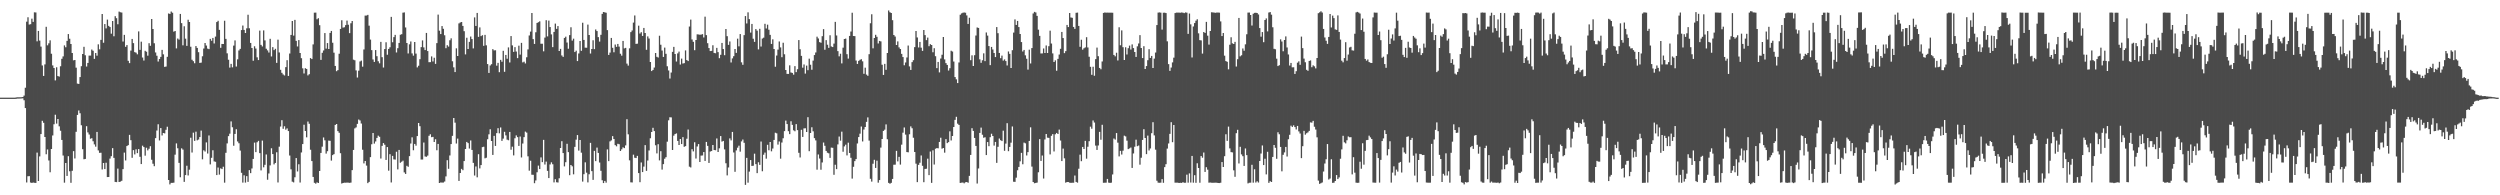 <?xml version="1.0" encoding="UTF-8"?>
<svg xmlns="http://www.w3.org/2000/svg" width="1920" height="150">
  <path d="M0 75.000h1v1.000H0zM1 75.000h1v1.000H1zM2 75.000h1v1.000H2zM3 75.000h1v1.000H3zM4 75.000h1v1.000H4zM5 75.000h1v1.000H5zM6 74.992h1v1.000H6zM7 74.990h1v1.000H7zM8 74.992h1v1.000H8zM9 74.995h1v1.000H9zM10 74.993h1v1.000H10zM11 74.994h1v1.000H11zM12 74.809h1v1.050H12zM13 74.725h1v1.000H13zM14 74.714h1v1.000H14zM15 74.692h1v1.000H15zM16 74.643h1v1.000H16zM17 74.521h1v1.012H17zM18 73.441h1v3.587H18zM19 67.405h1v15.608H19zM20 16.659h1v123.464H20zM21 13.243h1v122.143H21zM22 18.824h1v116.462H22zM23 18.573h1v121.605H23zM24 14.324h1v126.182H24zM25 16.778h1v123.427H25zM26 9.467h1v130.935H26zM27 9.595h1v130.889H27zM28 31.737h1v85.478H28zM29 23.769h1v115.257H29zM30 31.158h1v88.966H30zM31 35.775h1v67.212H31zM32 50.283h1v42.483H32zM33 58.307h1v36.024H33zM34 49.444h1v55.776H34zM35 20.577h1v97.877H35zM36 34.834h1v79.948H36zM37 33.275h1v89.960H37zM38 30.953h1v101.351H38zM39 41.264h1v73.176H39zM40 50.245h1v53.801H40zM41 52.228h1v43.219H41zM42 61.725h1v26.367H42zM43 51.646h1v43.294H43zM44 58.413h1v32.999H44zM45 58.828h1v38.209H45zM46 50.887h1v49.510H46zM47 45.138h1v62.318H47zM48 43.323h1v76.125H48zM49 34.863h1v105.409H49zM50 36.294h1v88.900H50zM51 31.384h1v103.739H51zM52 26.165h1v93.805H52zM53 29.727h1v101.824H53zM54 33.777h1v106.589H54zM55 40.696h1v90.489H55zM56 46.358h1v69.728H56zM57 46.081h1v75.606H57zM58 51.993h1v49.241H58zM59 64.210h1v24.068H59zM60 64.476h1v20.336H60zM61 59.170h1v27.835H61zM62 50.839h1v45.373H62zM63 41.453h1v73.140H63zM64 35.944h1v86.362H64zM65 42.452h1v79.604H65zM66 51.094h1v45.833H66zM67 48.321h1v53.352H67zM68 42.698h1v60.609H68zM69 42.724h1v63.822H69zM70 38.035h1v68.126H70zM71 38.941h1v69.563H71zM72 45.196h1v65.720H72zM73 40.715h1v71.932H73zM74 42.737h1v58.577H74zM75 34.029h1v81.489H75zM76 37.887h1v79.512H76zM77 30.613h1v86.691H77zM78 10.758h1v119.402H78zM79 32.836h1v92.344H79zM80 18.492h1v111.341H80zM81 21.788h1v103.166H81zM82 15.046h1v120.931H82zM83 19.855h1v116.102H83zM84 20.786h1v101.013H84zM85 25.872h1v94.098H85zM86 16.141h1v97.605H86zM87 27.828h1v93.411H87zM88 12.419h1v127.310H88zM89 13.971h1v125.886H89zM90 18.612h1v110.860H90zM91 8.926h1v130.867H91zM92 9.441h1v130.010H92zM93 9.623h1v129.223H93zM94 31.914h1v97.974H94zM95 26.782h1v90.440H95zM96 35.931h1v87.305H96zM97 34.588h1v77.571H97zM98 46.708h1v64.742H98zM99 48.495h1v55.077H99zM100 38.865h1v68.814H100zM101 29.888h1v91.305H101zM102 33.147h1v82.140H102zM103 40.059h1v78.511H103zM104 40.424h1v74.263H104zM105 41.719h1v75.894H105zM106 24.134h1v90.351H106zM107 38.277h1v82.169H107zM108 31.987h1v94.003H108zM109 44.182h1v67.673H109zM110 46.515h1v66.432H110zM111 39.019h1v80.524H111zM112 39.728h1v73.738H112zM113 42.728h1v72.787H113zM114 33.190h1v81.058H114zM115 35.179h1v77.127H115zM116 14.615h1v108.038H116zM117 22.268h1v103.478H117zM118 33.208h1v94.441H118zM119 40.279h1v65.828H119zM120 42.818h1v57.440H120zM121 47.280h1v48.144H121zM122 45.311h1v62.577H122zM123 43.671h1v54.666H123zM124 38.284h1v65.749H124zM125 41.711h1v60.409H125zM126 51.361h1v51.094H126zM127 51.101h1v48.601H127zM128 43.612h1v53.742H128zM129 10.319h1v127.919H129zM130 10.690h1v130.930H130zM131 8.848h1v131.598H131zM132 9.805h1v130.613H132zM133 24.305h1v115.992H133zM134 23.823h1v94.964H134zM135 37.159h1v72.995H135zM136 29.573h1v84.316H136zM137 30.407h1v94.685H137zM138 10.696h1v125.439H138zM139 17.758h1v96.162H139zM140 34.802h1v80.108H140zM141 20.153h1v119.507H141zM142 29.694h1v104.743H142zM143 35.230h1v92.071H143zM144 15.172h1v119.597H144zM145 16.896h1v113.413H145zM146 35.903h1v69.880H146zM147 45.864h1v71.301H147zM148 46.995h1v54.900H148zM149 48.596h1v59.612H149zM150 35.383h1v65.759H150zM151 36.815h1v70.953H151zM152 40.094h1v67.047H152zM153 48.346h1v56.940H153zM154 48.076h1v52.248H154zM155 43.201h1v79.144H155zM156 37.289h1v78.186H156zM157 33.000h1v83.351H157zM158 34.975h1v74.391H158zM159 37.351h1v80.580H159zM160 37.710h1v66.326H160zM161 29.833h1v96.424H161zM162 31.287h1v89.922H162zM163 29.149h1v86.255H163zM164 33.373h1v90.605H164zM165 28.095h1v96.158H165zM166 16.933h1v117.542H166zM167 15.957h1v112.726H167zM168 22.936h1v111.136H168zM169 36.694h1v92.598H169zM170 33.741h1v96.083H170zM171 33.803h1v94.264H171zM172 15.910h1v124.381H172zM173 29.834h1v87.498H173zM174 40.958h1v69.197H174zM175 45.860h1v58.688H175zM176 51.935h1v50.700H176zM177 49.056h1v44.155H177zM178 51.705h1v46.037H178zM179 35.034h1v76.902H179zM180 31.016h1v71.836H180zM181 51.106h1v48.157H181zM182 45.561h1v63.077H182zM183 38.748h1v71.258H183zM184 37.524h1v78.149H184zM185 23.098h1v109.628H185zM186 19.593h1v120.660H186zM187 22.984h1v111.669H187zM188 25.362h1v114.872H188zM189 21.741h1v113.528H189zM190 11.323h1v128.353H190zM191 21.697h1v108.974H191zM192 32.962h1v99.991H192zM193 36.881h1v92.477H193zM194 46.657h1v75.404H194zM195 35.557h1v73.958H195zM196 37.289h1v79.532H196zM197 44.048h1v65.218H197zM198 46.152h1v62.054H198zM199 23.522h1v94.080H199zM200 34.454h1v96.407H200zM201 35.662h1v72.297H201zM202 23.333h1v105.185H202zM203 31.030h1v95.535H203zM204 37.409h1v81.196H204zM205 38.699h1v99.361H205zM206 40.362h1v92.851H206zM207 29.805h1v97.234H207zM208 43.353h1v70.523H208zM209 36.181h1v82.155H209zM210 38.486h1v87.776H210zM211 37.470h1v87.641H211zM212 48.278h1v68.640H212zM213 30.465h1v109.651H213zM214 40.277h1v72.350H214zM215 53.584h1v43.608H215zM216 55.932h1v36.369H216zM217 57.210h1v41.707H217zM218 57.966h1v39.003H218zM219 51.547h1v48.027H219zM220 46.233h1v52.361H220zM221 58.339h1v42.318H221zM222 41.115h1v78.356H222zM223 26.854h1v103.194H223zM224 16.108h1v123.435H224zM225 27.349h1v112.733H225zM226 15.269h1v120.848H226zM227 31.398h1v89.973H227zM228 35.693h1v95.988H228zM229 30.795h1v95.347H229zM230 40.727h1v99.444H230zM231 44.708h1v72.372H231zM232 52.469h1v58.198H232zM233 56.410h1v39.376H233zM234 52.389h1v48.204H234zM235 52.957h1v52.536H235zM236 57.894h1v35.418H236zM237 56.994h1v38.109H237zM238 44.608h1v70.404H238zM239 45.369h1v78.344H239zM240 34.096h1v101.814H240zM241 9.716h1v130.667H241zM242 9.670h1v131.409H242zM243 14.779h1v125.315H243zM244 13.996h1v126.528H244zM245 19.365h1v111.972H245zM246 45.969h1v71.503H246zM247 40.561h1v72.084H247zM248 38.770h1v66.826H248zM249 25.412h1v82.372H249zM250 37.314h1v80.674H250zM251 33.076h1v83.037H251zM252 37.624h1v70.340H252zM253 25.299h1v82.850H253zM254 23.732h1v99.622H254zM255 32.829h1v86.311H255zM256 40.434h1v77.942H256zM257 50.633h1v45.291H257zM258 54.683h1v40.572H258zM259 53.846h1v46.843H259zM260 41.279h1v60.688H260zM261 22.246h1v95.436H261zM262 15.562h1v125.402H262zM263 21.179h1v119.342H263zM264 20.964h1v119.316H264zM265 19.320h1v121.040H265zM266 15.824h1v124.435H266zM267 18.998h1v121.265H267zM268 25.443h1v115.003H268zM269 17.862h1v122.377H269zM270 16.132h1v114.540H270zM271 45.839h1v69.287H271zM272 46.280h1v52.324H272zM273 54.079h1v43.764H273zM274 59.541h1v35.575H274zM275 54.283h1v37.494H275zM276 47.188h1v45.328H276zM277 46.518h1v48.363H277zM278 51.185h1v63.788H278zM279 37.986h1v87.524H279zM280 11.988h1v111.655H280zM281 11.944h1v115.232H281zM282 11.407h1v129.247H282zM283 19.694h1v119.976H283zM284 30.416h1v90.246H284zM285 38.492h1v72.317H285zM286 45.658h1v56.497H286zM287 47.541h1v62.766H287zM288 38.453h1v70.190H288zM289 43.183h1v62.743H289zM290 47.037h1v57.174H290zM291 48.619h1v56.441H291zM292 32.141h1v89.604H292zM293 43.947h1v68.090H293zM294 51.839h1v58.012H294zM295 37.681h1v73.471H295zM296 32.479h1v90.353H296zM297 42.027h1v70.945H297zM298 37.580h1v93.470H298zM299 36.307h1v82.133H299zM300 12.932h1v127.205H300zM301 32.483h1v87.237H301zM302 28.530h1v93.876H302zM303 26.795h1v95.796H303zM304 40.290h1v76.229H304zM305 37.035h1v93.046H305zM306 32.987h1v82.175H306zM307 26.660h1v98.344H307zM308 26.262h1v97.952H308zM309 9.730h1v113.671H309zM310 9.542h1v122.862H310zM311 21.088h1v112.497H311zM312 33.028h1v94.309H312zM313 41.057h1v87.067H313zM314 34.070h1v85.856H314zM315 31.859h1v78.392H315zM316 40.987h1v64.472H316zM317 42.745h1v72.657H317zM318 32.238h1v78.296H318zM319 41.172h1v70.716H319zM320 51.756h1v52.757H320zM321 50.473h1v44.007H321zM322 45.464h1v51.434H322zM323 36.202h1v86.334H323zM324 31.003h1v91.508H324zM325 36.391h1v73.057H325zM326 38.474h1v81.709H326zM327 25.273h1v95.155H327zM328 39.201h1v80.294H328zM329 47.749h1v56.536H329zM330 47.712h1v55.403H330zM331 43.328h1v62.036H331zM332 47.190h1v57.944H332zM333 44.346h1v64.726H333zM334 49.055h1v57.909H334zM335 33.120h1v82.284H335zM336 11.190h1v99.365H336zM337 23.546h1v117.007H337zM338 26.188h1v113.970H338zM339 19.997h1v120.237H339zM340 22.122h1v118.061H340zM341 27.103h1v112.327H341zM342 37.038h1v98.450H342zM343 34.710h1v88.313H343zM344 35.787h1v93.875H344zM345 30.900h1v88.504H345zM346 29.455h1v81.165H346zM347 47.050h1v57.271H347zM348 51.695h1v38.918H348zM349 55.357h1v38.857H349zM350 37.105h1v73.136H350zM351 43.010h1v63.433H351zM352 17.953h1v120.985H352zM353 17.242h1v115.640H353zM354 16.907h1v112.764H354zM355 19.918h1v110.782H355zM356 23.970h1v99.731H356zM357 41.756h1v72.687H357zM358 28.969h1v80.054H358zM359 37.639h1v72.277H359zM360 32.129h1v81.969H360zM361 28.075h1v79.828H361zM362 30.023h1v85.102H362zM363 37.168h1v87.933H363zM364 13.373h1v121.415H364zM365 19.942h1v107.902H365zM366 9.936h1v126.250H366zM367 28.294h1v90.149H367zM368 21.049h1v108.264H368zM369 27.773h1v99.008H369zM370 27.022h1v85.998H370zM371 35.159h1v77.550H371zM372 26.800h1v94.824H372zM373 34.822h1v86.294H373zM374 49.198h1v57.745H374zM375 56.032h1v47.151H375zM376 50.301h1v48.977H376zM377 49.328h1v58.951H377zM378 37.716h1v81.284H378zM379 38.688h1v65.651H379zM380 38.596h1v73.503H380zM381 50.417h1v51.820H381zM382 48.259h1v50.196H382zM383 55.442h1v46.944H383zM384 45.969h1v51.904H384zM385 47.411h1v60.781H385zM386 38.998h1v67.472H386zM387 55.157h1v46.078H387zM388 42.179h1v61.822H388zM389 45.117h1v62.154H389zM390 36.416h1v71.309H390zM391 47.978h1v53.358H391zM392 27.694h1v87.324H392zM393 34.858h1v77.773H393zM394 39.820h1v79.515H394zM395 36.221h1v69.957H395zM396 39.581h1v64.401H396zM397 44.629h1v60.681H397zM398 35.080h1v76.972H398zM399 41.954h1v62.896H399zM400 32.939h1v87.970H400zM401 47.936h1v62.308H401zM402 47.344h1v57.962H402zM403 48.759h1v52.312H403zM404 43.966h1v57.859H404zM405 37.951h1v82.137H405zM406 27.219h1v103.872H406zM407 24.272h1v99.160H407zM408 9.978h1v124.222H408zM409 30.065h1v104.170H409zM410 33.738h1v106.943H410zM411 24.784h1v113.815H411zM412 17.605h1v114.686H412zM413 17.051h1v110.113H413zM414 16.381h1v113.474H414zM415 33.564h1v87.320H415zM416 33.586h1v90.938H416zM417 39.428h1v68.000H417zM418 28.855h1v97.514H418zM419 15.506h1v108.592H419zM420 27.963h1v103.263H420zM421 15.805h1v120.932H421zM422 20.799h1v105.487H422zM423 26.415h1v98.273H423zM424 36.204h1v89.932H424zM425 24.536h1v115.560H425zM426 18.143h1v119.507H426zM427 22.147h1v117.849H427zM428 20.043h1v120.159H428zM429 39.173h1v97.730H429zM430 37.546h1v76.142H430zM431 42.606h1v65.829H431zM432 43.696h1v73.872H432zM433 29.157h1v98.643H433zM434 28.181h1v96.402H434zM435 32.688h1v77.756H435zM436 37.452h1v79.366H436zM437 27.002h1v107.549H437zM438 20.937h1v105.773H438zM439 31.191h1v96.573H439zM440 29.708h1v104.158H440zM441 39.991h1v72.807H441zM442 38.913h1v68.365H442zM443 46.886h1v56.852H443zM444 41.038h1v74.606H444zM445 31.472h1v76.063H445zM446 39.039h1v78.214H446zM447 17.458h1v121.999H447zM448 30.653h1v103.113H448zM449 36.631h1v88.059H449zM450 36.682h1v95.942H450zM451 18.898h1v121.162H451zM452 26.869h1v106.960H452zM453 41.111h1v68.607H453zM454 37.646h1v93.797H454zM455 30.906h1v107.216H455zM456 37.712h1v78.138H456zM457 22.635h1v101.111H457zM458 23.842h1v89.535H458zM459 28.531h1v88.927H459zM460 31.931h1v92.868H460zM461 26.704h1v104.478H461zM462 10.626h1v127.796H462zM463 9.206h1v131.402H463zM464 9.480h1v129.500H464zM465 9.771h1v130.543H465zM466 23.123h1v91.630H466zM467 42.170h1v81.593H467zM468 40.373h1v68.244H468zM469 29.157h1v78.675H469zM470 36.724h1v67.807H470zM471 40.123h1v66.632H471zM472 34.177h1v77.264H472zM473 35.984h1v76.398H473zM474 33.766h1v76.648H474zM475 35.792h1v74.978H475zM476 41.263h1v74.726H476zM477 42.767h1v71.942H477zM478 31.446h1v81.708H478zM479 37.168h1v76.602H479zM480 36.772h1v74.878H480zM481 48.864h1v42.674H481zM482 50.403h1v52.782H482zM483 37.138h1v85.995H483zM484 24.692h1v115.357H484zM485 23.372h1v116.779H485zM486 17.353h1v101.445H486zM487 11.878h1v109.257H487zM488 33.707h1v87.693H488zM489 33.545h1v86.146H489zM490 19.716h1v113.200H490zM491 25.777h1v114.167H491zM492 24.719h1v100.041H492zM493 27.599h1v104.536H493zM494 21.458h1v106.489H494zM495 25.325h1v86.143H495zM496 38.270h1v92.967H496zM497 27.938h1v95.373H497zM498 29.584h1v85.991H498zM499 47.595h1v58.585H499zM500 54.560h1v46.829H500zM501 53.695h1v44.451H501zM502 51.853h1v48.832H502zM503 40.711h1v70.835H503zM504 43.607h1v74.206H504zM505 44.176h1v66.565H505zM506 27.454h1v95.737H506zM507 34.343h1v81.797H507zM508 38.830h1v91.449H508zM509 43.704h1v82.339H509zM510 36.563h1v85.338H510zM511 41.300h1v79.411H511zM512 50.914h1v57.866H512zM513 54.100h1v38.328H513zM514 60.340h1v29.710H514zM515 55.701h1v34.478H515zM516 39.851h1v75.358H516zM517 35.983h1v68.223H517zM518 41.451h1v61.519H518zM519 47.255h1v55.178H519zM520 41.010h1v67.236H520zM521 39.613h1v71.745H521zM522 49.548h1v57.196H522zM523 45.009h1v65.619H523zM524 48.778h1v56.549H524zM525 48.467h1v64.279H525zM526 38.704h1v73.541H526zM527 46.150h1v60.377H527zM528 46.885h1v52.595H528zM529 20.369h1v107.646H529zM530 15.054h1v113.535H530zM531 30.307h1v84.270H531zM532 32.119h1v84.154H532zM533 38.572h1v70.664H533zM534 30.698h1v91.075H534zM535 26.349h1v86.149H535zM536 26.450h1v84.211H536zM537 26.679h1v97.757H537zM538 26.570h1v92.923H538zM539 26.189h1v93.218H539zM540 28.757h1v88.019H540zM541 12.825h1v110.766H541zM542 26.989h1v82.001H542zM543 33.177h1v78.839H543zM544 36.897h1v88.260H544zM545 39.203h1v77.186H545zM546 39.042h1v76.981H546zM547 34.744h1v76.631H547zM548 40.647h1v74.543H548zM549 40.919h1v74.507H549zM550 36.751h1v69.569H550zM551 40.031h1v76.708H551zM552 44.682h1v69.259H552zM553 42.070h1v62.448H553zM554 32.954h1v75.811H554zM555 37.680h1v70.582H555zM556 42.386h1v72.361H556zM557 22.250h1v103.116H557zM558 27.820h1v106.879H558zM559 34.483h1v94.124H559zM560 31.850h1v74.449H560zM561 47.960h1v59.848H561zM562 44.859h1v56.461H562zM563 43.179h1v73.935H563zM564 37.636h1v94.319H564zM565 40.621h1v74.905H565zM566 29.700h1v83.715H566zM567 35.572h1v76.284H567zM568 26.188h1v90.307H568zM569 47.864h1v60.741H569zM570 49.749h1v57.416H570zM571 26.988h1v82.703H571zM572 12.344h1v129.618H572zM573 18.038h1v103.201H573zM574 9.448h1v130.843H574zM575 14.691h1v117.106H575zM576 25.054h1v97.854H576zM577 18.390h1v109.052H577zM578 29.762h1v97.503H578zM579 32.176h1v85.860H579zM580 22.311h1v103.729H580zM581 23.570h1v109.414H581zM582 37.919h1v86.702H582zM583 22.130h1v104.471H583zM584 35.735h1v72.963H584zM585 29.568h1v101.940H585zM586 28.907h1v89.906H586zM587 18.258h1v98.936H587zM588 21.876h1v99.985H588zM589 18.944h1v92.269H589zM590 22.851h1v92.538H590zM591 26.769h1v82.296H591zM592 33.731h1v82.510H592zM593 30.221h1v83.831H593zM594 37.646h1v69.825H594zM595 51.249h1v50.704H595zM596 42.655h1v59.729H596zM597 38.110h1v72.938H597zM598 31.841h1v76.812H598zM599 36.427h1v85.419H599zM600 43.915h1v65.574H600zM601 32.798h1v73.393H601zM602 41.670h1v59.042H602zM603 53.774h1v38.835H603zM604 56.747h1v38.547H604zM605 56.774h1v43.998H605zM606 50.178h1v52.851H606zM607 55.664h1v37.485H607zM608 55.990h1v39.893H608zM609 57.362h1v42.738H609zM610 50.767h1v50.042H610zM611 55.419h1v39.898H611zM612 53.159h1v46.783H612zM613 30.790h1v86.553H613zM614 37.823h1v83.088H614zM615 42.908h1v56.800H615zM616 51.991h1v53.192H616zM617 49.501h1v49.127H617zM618 56.527h1v41.992H618zM619 50.405h1v50.964H619zM620 53.896h1v36.120H620zM621 45.067h1v71.055H621zM622 49.691h1v52.440H622zM623 53.568h1v44.168H623zM624 46.547h1v54.294H624zM625 42.274h1v63.815H625zM626 40.306h1v67.529H626zM627 28.185h1v102.132H627zM628 29.539h1v89.088H628zM629 32.339h1v89.413H629zM630 32.823h1v97.558H630zM631 27.806h1v96.980H631zM632 22.384h1v87.065H632zM633 38.198h1v73.798H633zM634 30.847h1v85.048H634zM635 34.373h1v82.947H635zM636 36.775h1v80.972H636zM637 27.109h1v94.136H637zM638 35.692h1v77.670H638zM639 36.169h1v77.338H639zM640 33.506h1v100.749H640zM641 16.796h1v109.719H641zM642 27.233h1v102.637H642zM643 39.276h1v71.613H643zM644 43.265h1v61.573H644zM645 41.269h1v66.752H645zM646 48.698h1v52.429H646zM647 36.594h1v79.951H647zM648 29.930h1v82.502H648zM649 29.666h1v81.430H649zM650 41.641h1v77.719H650zM651 45.020h1v64.550H651zM652 27.603h1v89.878H652zM653 24.229h1v96.987H653zM654 9.766h1v127.389H654zM655 27.637h1v100.454H655zM656 27.752h1v95.978H656zM657 46.469h1v75.681H657zM658 49.118h1v61.075H658zM659 46.730h1v58.541H659zM660 45.950h1v56.710H660zM661 45.451h1v51.735H661zM662 47.093h1v61.546H662zM663 56.695h1v42.768H663zM664 51.970h1v45.554H664zM665 57.292h1v36.281H665zM666 58.238h1v31.925H666zM667 41.626h1v66.349H667zM668 17.865h1v119.466H668zM669 10.940h1v128.513H669zM670 37.122h1v88.614H670zM671 29.175h1v93.548H671zM672 26.737h1v102.253H672zM673 28.278h1v95.110H673zM674 33.359h1v106.905H674zM675 31.423h1v106.854H675zM676 31.811h1v81.556H676zM677 49.693h1v57.078H677zM678 57.525h1v43.048H678zM679 49.059h1v50.520H679zM680 53.595h1v41.949H680zM681 40.699h1v66.240H681zM682 8.020h1v132.432H682zM683 9.417h1v131.699H683zM684 9.982h1v130.435H684zM685 15.521h1v121.900H685zM686 26.880h1v99.639H686zM687 28.056h1v98.403H687zM688 34.569h1v81.281H688zM689 31.789h1v92.169H689zM690 36.391h1v84.106H690zM691 37.628h1v88.786H691zM692 41.362h1v69.750H692zM693 43.824h1v58.070H693zM694 50.111h1v47.792H694zM695 47.996h1v55.398H695zM696 44.124h1v72.639H696zM697 34.991h1v82.005H697zM698 51.013h1v52.118H698zM699 53.716h1v43.345H699zM700 47.734h1v50.790H700zM701 46.216h1v59.565H701zM702 36.180h1v80.531H702zM703 23.799h1v101.915H703zM704 28.762h1v111.093H704zM705 36.463h1v90.157H705zM706 32.205h1v92.792H706zM707 36.586h1v82.837H707zM708 39.063h1v88.279H708zM709 23.035h1v116.876H709zM710 26.991h1v102.740H710zM711 30.820h1v98.757H711zM712 28.860h1v92.987H712zM713 35.464h1v99.040H713zM714 33.944h1v82.424H714zM715 34.537h1v105.895H715zM716 40.139h1v75.326H716zM717 37.026h1v89.338H717zM718 43.154h1v71.090H718zM719 52.318h1v61.378H719zM720 47.571h1v66.323H720zM721 55.595h1v53.395H721zM722 44.960h1v60.830H722zM723 42.025h1v72.159H723zM724 28.402h1v85.250H724zM725 45.642h1v71.626H725zM726 48.496h1v58.337H726zM727 49.879h1v60.043H727zM728 54.166h1v54.977H728zM729 52.384h1v48.491H729zM730 38.968h1v68.905H730zM731 39.572h1v64.891H731zM732 47.263h1v50.295H732zM733 59.206h1v32.852H733zM734 60.920h1v28.766H734zM735 63.787h1v31.166H735zM736 47.989h1v47.952H736zM737 11.315h1v129.153H737zM738 10.278h1v130.025H738zM739 9.768h1v130.408H739zM740 9.582h1v131.220H740zM741 9.791h1v130.203H741zM742 11.845h1v127.907H742zM743 18.383h1v121.946H743zM744 13.632h1v121.428H744zM745 46.228h1v72.737H745zM746 42.516h1v55.952H746zM747 50.701h1v49.859H747zM748 42.397h1v63.559H748zM749 27.278h1v84.810H749zM750 21.106h1v119.824H750zM751 21.465h1v107.913H751zM752 45.589h1v56.496H752zM753 48.237h1v49.768H753zM754 46.287h1v57.164H754zM755 40.950h1v64.822H755zM756 46.937h1v58.462H756zM757 24.930h1v94.138H757zM758 27.354h1v81.740H758zM759 35.360h1v76.897H759zM760 50.009h1v55.337H760zM761 36.043h1v66.680H761zM762 37.990h1v66.440H762zM763 40.680h1v71.148H763zM764 43.825h1v65.186H764zM765 20.806h1v104.260H765zM766 25.517h1v87.239H766zM767 40.675h1v65.735H767zM768 44.701h1v62.954H768zM769 42.714h1v65.617H769zM770 46.539h1v53.797H770zM771 45.620h1v70.184H771zM772 46.918h1v63.383H772zM773 50.264h1v44.340H773zM774 39.532h1v76.582H774zM775 41.388h1v71.432H775zM776 52.228h1v57.353H776zM777 38.552h1v58.594H777zM778 25.014h1v114.552H778zM779 14.894h1v124.800H779zM780 19.154h1v117.317H780zM781 16.053h1v114.735H781zM782 20.794h1v107.403H782zM783 26.104h1v97.787H783zM784 32.332h1v85.076H784zM785 39.547h1v86.611H785zM786 38.338h1v71.174H786zM787 42.470h1v67.621H787zM788 45.115h1v74.300H788zM789 53.462h1v63.353H789zM790 38.156h1v70.066H790zM791 48.739h1v49.038H791zM792 36.911h1v91.048H792zM793 10.319h1v129.473H793zM794 9.110h1v131.643H794zM795 9.591h1v130.909H795zM796 12.206h1v128.011H796zM797 22.798h1v109.528H797zM798 27.550h1v79.304H798zM799 41.086h1v82.531H799zM800 41.007h1v78.444H800zM801 37.196h1v99.892H801zM802 40.686h1v66.444H802zM803 34.900h1v68.023H803zM804 40.694h1v65.030H804zM805 35.492h1v70.374H805zM806 23.573h1v95.030H806zM807 33.453h1v70.859H807zM808 40.993h1v62.035H808zM809 47.600h1v68.701H809zM810 46.329h1v56.798H810zM811 54.341h1v47.775H811zM812 45.225h1v57.690H812zM813 41.892h1v57.631H813zM814 37.473h1v70.437H814zM815 24.544h1v99.175H815zM816 29.259h1v84.850H816zM817 40.802h1v80.809H817zM818 39.249h1v101.047H818zM819 19.126h1v120.669H819zM820 20.790h1v119.047H820zM821 9.987h1v130.300H821zM822 13.389h1v127.045H822zM823 13.665h1v126.652H823zM824 20.694h1v119.659H824zM825 22.161h1v112.633H825zM826 9.837h1v129.907H826zM827 9.703h1v130.576H827zM828 19.922h1v109.651H828zM829 35.962h1v82.798H829zM830 30.491h1v93.317H830zM831 38.164h1v74.698H831zM832 37.079h1v77.334H832zM833 36.426h1v71.750H833zM834 28.555h1v93.279H834zM835 36.433h1v76.242H835zM836 43.568h1v64.871H836zM837 51.298h1v45.992H837zM838 57.450h1v41.406H838zM839 51.275h1v41.241H839zM840 58.158h1v35.931H840zM841 45.393h1v66.408H841zM842 36.578h1v78.576H842zM843 43.144h1v68.553H843zM844 52.149h1v49.105H844zM845 53.217h1v54.085H845zM846 47.197h1v48.625H846zM847 9.929h1v130.449H847zM848 9.588h1v130.764H848zM849 9.733h1v130.558H849zM850 9.676h1v127.735H850zM851 9.752h1v130.511H851zM852 9.713h1v130.760H852zM853 9.745h1v130.534H853zM854 9.763h1v124.224H854zM855 42.198h1v64.195H855zM856 43.240h1v63.986H856zM857 40.522h1v61.668H857zM858 46.443h1v63.132H858zM859 20.923h1v99.199H859zM860 34.755h1v81.127H860zM861 23.341h1v95.322H861zM862 36.252h1v79.479H862zM863 46.065h1v58.144H863zM864 36.320h1v68.447H864zM865 41.826h1v66.232H865zM866 37.011h1v77.519H866zM867 35.022h1v78.968H867zM868 38.056h1v75.249H868zM869 34.108h1v94.889H869zM870 36.934h1v80.905H870zM871 39.951h1v72.735H871zM872 43.722h1v63.525H872zM873 35.589h1v76.682H873zM874 33.401h1v78.384H874zM875 26.965h1v99.525H875zM876 36.866h1v84.291H876zM877 44.615h1v62.834H877zM878 35.466h1v63.745H878zM879 52.973h1v53.025H879zM880 50.722h1v67.677H880zM881 46.255h1v57.898H881zM882 37.773h1v77.767H882zM883 44.483h1v69.516H883zM884 42.961h1v59.361H884zM885 52.210h1v41.638H885zM886 45.017h1v58.960H886zM887 40.350h1v74.615H887zM888 19.230h1v119.580H888zM889 9.682h1v130.632H889zM890 9.527h1v130.841H890zM891 9.739h1v130.531H891zM892 22.741h1v114.834H892zM893 9.765h1v130.640H893zM894 9.754h1v118.623H894zM895 10.047h1v116.044H895zM896 31.723h1v82.384H896zM897 49.245h1v60.936H897zM898 54.437h1v48.379H898zM899 51.867h1v41.971H899zM900 47.913h1v61.312H900zM901 44.304h1v51.688H901zM902 10.049h1v130.219H902zM903 9.670h1v130.640H903zM904 9.659h1v130.647H904zM905 9.654h1v130.892H905zM906 9.785h1v130.611H906zM907 9.571h1v130.933H907zM908 9.719h1v130.193H908zM909 10.075h1v130.323H909zM910 9.524h1v130.827H910zM911 9.719h1v124.429H911zM912 26.035h1v114.264H912zM913 10.383h1v122.777H913zM914 18.709h1v121.461H914zM915 44.152h1v75.584H915zM916 20.334h1v119.973H916zM917 17.706h1v116.831H917zM918 15.877h1v124.503H918zM919 14.817h1v110.592H919zM920 25.605h1v103.440H920zM921 30.825h1v109.518H921zM922 31.004h1v88.868H922zM923 41.156h1v79.982H923zM924 24.560h1v92.581H924zM925 25.307h1v106.751H925zM926 16.773h1v111.644H926zM927 27.370h1v102.951H927zM928 34.256h1v106.053H928zM929 23.814h1v116.352H929zM930 9.401h1v130.926H930zM931 9.512h1v130.883H931zM932 9.678h1v130.637H932zM933 9.810h1v130.478H933zM934 9.605h1v130.717H934zM935 9.619h1v130.939H935zM936 9.748h1v130.828H936zM937 16.429h1v123.900H937zM938 27.681h1v96.764H938zM939 25.349h1v102.894H939zM940 42.774h1v77.201H940zM941 46.915h1v56.183H941zM942 47.446h1v60.731H942zM943 53.253h1v43.982H943zM944 34.369h1v79.624H944zM945 28.637h1v88.194H945zM946 33.300h1v83.728H946zM947 33.772h1v97.023H947zM948 32.154h1v103.639H948zM949 51.118h1v51.203H949zM950 45.468h1v54.204H950zM951 13.784h1v111.758H951zM952 43.249h1v69.475H952zM953 42.427h1v76.177H953zM954 37.224h1v82.737H954zM955 38.962h1v88.475H955zM956 34.029h1v80.016H956zM957 26.335h1v92.784H957zM958 9.672h1v131.195H958zM959 9.610h1v130.741H959zM960 11.502h1v128.797H960zM961 19.585h1v106.984H961zM962 10.525h1v129.771H962zM963 9.866h1v120.146H963zM964 9.790h1v130.398H964zM965 9.960h1v129.272H965zM966 11.094h1v129.113H966zM967 21.563h1v102.061H967zM968 28.155h1v89.743H968zM969 24.616h1v87.077H969zM970 32.396h1v94.387H970zM971 15.374h1v106.518H971zM972 14.119h1v119.818H972zM973 24.106h1v92.496H973zM974 9.621h1v130.824H974zM975 9.259h1v129.908H975zM976 11.289h1v128.475H976zM977 20.954h1v99.547H977zM978 37.459h1v73.886H978zM979 37.855h1v75.638H979zM980 45.072h1v76.885H980zM981 50.757h1v50.822H981zM982 50.089h1v53.034H982zM983 30.186h1v82.668H983zM984 31.921h1v99.655H984zM985 39.393h1v79.487H985zM986 30.741h1v86.324H986zM987 27.955h1v84.911H987zM988 36.467h1v83.760H988zM989 41.805h1v65.174H989zM990 50.343h1v53.200H990zM991 48.332h1v48.172H991zM992 51.723h1v45.753H992zM993 51.663h1v44.605H993zM994 56.803h1v40.791H994zM995 54.693h1v44.761H995zM996 48.140h1v48.591H996zM997 47.083h1v53.824H997zM998 49.791h1v52.765H998zM999 28.121h1v93.304H999zM1000 36.962h1v75.295H1000zM1001 44.986h1v55.529H1001zM1002 47.839h1v55.611H1002zM1003 53.585h1v48.757H1003zM1004 54.390h1v47.291H1004zM1005 46.816h1v53.679H1005zM1006 46.390h1v47.624H1006zM1007 51.586h1v42.598H1007zM1008 50.170h1v42.668H1008zM1009 50.940h1v46.395H1009zM1010 52.531h1v46.938H1010zM1011 44.522h1v60.948H1011zM1012 10.159h1v128.518H1012zM1013 9.496h1v131.735H1013zM1014 8.665h1v132.051H1014zM1015 9.636h1v130.475H1015zM1016 22.219h1v109.511H1016zM1017 28.763h1v96.844H1017zM1018 31.262h1v91.065H1018zM1019 33.675h1v76.948H1019zM1020 28.360h1v109.522H1020zM1021 10.755h1v126.375H1021zM1022 21.080h1v101.215H1022zM1023 11.967h1v128.491H1023zM1024 13.906h1v126.359H1024zM1025 22.603h1v116.424H1025zM1026 22.955h1v111.489H1026zM1027 11.845h1v125.668H1027zM1028 24.535h1v111.704H1028zM1029 30.408h1v91.490H1029zM1030 46.583h1v68.175H1030zM1031 47.873h1v56.398H1031zM1032 44.602h1v64.688H1032zM1033 32.406h1v77.728H1033zM1034 46.572h1v61.146H1034zM1035 41.904h1v62.907H1035zM1036 36.439h1v68.969H1036zM1037 35.926h1v69.466H1037zM1038 38.631h1v95.303H1038zM1039 38.849h1v81.883H1039zM1040 25.909h1v106.685H1040zM1041 9.502h1v130.784H1041zM1042 9.104h1v131.313H1042zM1043 9.622h1v130.698H1043zM1044 10.398h1v113.807H1044zM1045 23.113h1v106.459H1045zM1046 14.226h1v95.797H1046zM1047 24.385h1v102.085H1047zM1048 45.244h1v70.607H1048zM1049 46.573h1v61.067H1049zM1050 45.671h1v61.786H1050zM1051 47.676h1v56.494H1051zM1052 48.224h1v57.304H1052zM1053 48.383h1v58.399H1053zM1054 13.386h1v126.775H1054zM1055 9.611h1v130.683H1055zM1056 9.709h1v130.616H1056zM1057 9.721h1v107.833H1057zM1058 26.862h1v94.548H1058zM1059 24.204h1v116.030H1059zM1060 30.895h1v91.875H1060zM1061 44.348h1v63.999H1061zM1062 43.498h1v62.788H1062zM1063 49.205h1v50.798H1063zM1064 52.064h1v50.830H1064zM1065 41.685h1v77.664H1065zM1066 22.851h1v91.720H1066zM1067 33.793h1v74.697H1067zM1068 29.576h1v110.648H1068zM1069 26.436h1v106.120H1069zM1070 31.104h1v96.616H1070zM1071 21.799h1v112.942H1071zM1072 9.737h1v120.514H1072zM1073 15.852h1v115.943H1073zM1074 27.687h1v97.333H1074zM1075 27.441h1v96.935H1075zM1076 30.615h1v101.910H1076zM1077 42.112h1v71.167H1077zM1078 43.822h1v73.210H1078zM1079 36.747h1v81.345H1079zM1080 44.385h1v60.748H1080zM1081 32.074h1v72.646H1081zM1082 36.437h1v88.368H1082zM1083 36.847h1v70.623H1083zM1084 40.458h1v65.399H1084zM1085 27.610h1v91.929H1085zM1086 28.840h1v106.039H1086zM1087 29.748h1v88.115H1087zM1088 34.833h1v105.129H1088zM1089 40.102h1v82.797H1089zM1090 37.141h1v81.097H1090zM1091 42.278h1v76.154H1091zM1092 40.807h1v78.309H1092zM1093 33.509h1v85.494H1093zM1094 36.559h1v94.779H1094zM1095 9.599h1v130.595H1095zM1096 9.730h1v130.539H1096zM1097 9.702h1v130.661H1097zM1098 14.428h1v125.862H1098zM1099 24.703h1v85.803H1099zM1100 18.106h1v117.030H1100zM1101 30.807h1v76.315H1101zM1102 26.897h1v72.863H1102zM1103 55.386h1v38.618H1103zM1104 54.306h1v46.459H1104zM1105 36.883h1v82.079H1105zM1106 27.356h1v94.735H1106zM1107 28.212h1v111.580H1107zM1108 26.203h1v107.301H1108zM1109 21.807h1v113.011H1109zM1110 22.599h1v95.135H1110zM1111 31.134h1v103.690H1111zM1112 29.717h1v101.796H1112zM1113 40.844h1v99.433H1113zM1114 48.388h1v68.982H1114zM1115 45.489h1v63.301H1115zM1116 49.660h1v45.819H1116zM1117 56.551h1v43.308H1117zM1118 57.301h1v44.797H1118zM1119 55.220h1v46.675H1119zM1120 52.626h1v45.130H1120zM1121 41.557h1v93.417H1121zM1122 36.982h1v103.024H1122zM1123 10.075h1v130.327H1123zM1124 10.203h1v131.394H1124zM1125 9.973h1v129.868H1125zM1126 10.360h1v129.858H1126zM1127 23.396h1v116.476H1127zM1128 28.150h1v102.043H1128zM1129 44.402h1v68.631H1129zM1130 35.126h1v76.942H1130zM1131 35.414h1v78.911H1131zM1132 24.762h1v79.389H1132zM1133 27.096h1v76.591H1133zM1134 13.675h1v97.539H1134zM1135 18.715h1v99.282H1135zM1136 23.407h1v89.277H1136zM1137 9.725h1v129.705H1137zM1138 9.579h1v130.672H1138zM1139 9.737h1v130.608H1139zM1140 9.722h1v103.968H1140zM1141 22.415h1v89.491H1141zM1142 20.439h1v117.185H1142zM1143 20.458h1v98.660H1143zM1144 12.090h1v128.187H1144zM1145 9.774h1v129.640H1145zM1146 24.994h1v115.270H1146zM1147 11.556h1v128.689H1147zM1148 21.648h1v118.625H1148zM1149 23.633h1v116.761H1149zM1150 14.914h1v125.256H1150zM1151 28.770h1v111.976H1151zM1152 9.946h1v130.234H1152zM1153 32.142h1v98.069H1153zM1154 40.372h1v79.260H1154zM1155 10.100h1v119.823H1155zM1156 21.509h1v105.038H1156zM1157 27.527h1v98.559H1157zM1158 27.336h1v88.093H1158zM1159 35.183h1v78.197H1159zM1160 39.393h1v82.359H1160zM1161 34.907h1v88.158H1161zM1162 11.995h1v115.086H1162zM1163 9.853h1v130.504H1163zM1164 9.867h1v128.870H1164zM1165 9.676h1v130.847H1165zM1166 9.955h1v122.732H1166zM1167 31.120h1v101.780H1167zM1168 22.224h1v109.631H1168zM1169 34.751h1v84.134H1169zM1170 48.360h1v51.828H1170zM1171 44.582h1v61.631H1171zM1172 43.497h1v55.457H1172zM1173 46.391h1v53.709H1173zM1174 48.926h1v53.045H1174zM1175 29.679h1v87.910H1175zM1176 50.941h1v40.728H1176zM1177 53.492h1v39.632H1177zM1178 11.650h1v125.631H1178zM1179 9.678h1v130.774H1179zM1180 9.576h1v130.736H1180zM1181 9.690h1v130.587H1181zM1182 10.461h1v93.368H1182zM1183 9.678h1v130.582H1183zM1184 42.687h1v95.895H1184zM1185 14.414h1v110.854H1185zM1186 31.096h1v93.683H1186zM1187 41.118h1v80.242H1187zM1188 42.469h1v82.982H1188zM1189 30.884h1v80.289H1189zM1190 26.258h1v106.064H1190zM1191 29.685h1v88.531H1191zM1192 10.292h1v111.103H1192zM1193 9.602h1v119.204H1193zM1194 26.374h1v106.654H1194zM1195 33.573h1v103.519H1195zM1196 30.059h1v94.779H1196zM1197 27.432h1v88.988H1197zM1198 28.355h1v82.621H1198zM1199 33.506h1v78.613H1199zM1200 39.702h1v80.310H1200zM1201 41.927h1v77.223H1201zM1202 45.729h1v68.348H1202zM1203 49.348h1v50.155H1203zM1204 47.952h1v50.288H1204zM1205 46.780h1v52.789H1205zM1206 35.031h1v78.168H1206zM1207 44.158h1v62.289H1207zM1208 49.594h1v51.562H1208zM1209 56.775h1v36.660H1209zM1210 54.646h1v39.674H1210zM1211 53.965h1v40.430H1211zM1212 52.074h1v45.737H1212zM1213 55.438h1v39.002H1213zM1214 53.948h1v41.250H1214zM1215 53.470h1v38.252H1215zM1216 58.649h1v35.401H1216zM1217 58.350h1v39.150H1217zM1218 38.813h1v65.523H1218zM1219 27.310h1v83.092H1219zM1220 18.747h1v120.896H1220zM1221 23.288h1v116.917H1221zM1222 23.046h1v117.214H1222zM1223 14.860h1v124.620H1223zM1224 31.410h1v109.031H1224zM1225 33.967h1v94.294H1225zM1226 34.030h1v89.521H1226zM1227 31.215h1v92.893H1227zM1228 31.765h1v92.406H1228zM1229 27.406h1v86.128H1229zM1230 42.091h1v62.591H1230zM1231 50.519h1v42.194H1231zM1232 48.349h1v46.666H1232zM1233 38.219h1v77.151H1233zM1234 37.052h1v68.848H1234zM1235 14.441h1v124.615H1235zM1236 15.059h1v120.540H1236zM1237 16.120h1v118.177H1237zM1238 20.281h1v98.991H1238zM1239 35.228h1v87.158H1239zM1240 35.789h1v75.415H1240zM1241 38.853h1v74.904H1241zM1242 41.410h1v67.458H1242zM1243 35.485h1v80.798H1243zM1244 17.905h1v101.045H1244zM1245 30.787h1v98.888H1245zM1246 32.752h1v96.267H1246zM1247 17.314h1v119.000H1247zM1248 22.145h1v104.326H1248zM1249 26.422h1v97.191H1249zM1250 29.057h1v94.391H1250zM1251 35.615h1v99.691H1251zM1252 37.209h1v94.793H1252zM1253 37.009h1v77.565H1253zM1254 38.526h1v82.438H1254zM1255 39.757h1v76.697H1255zM1256 45.446h1v75.013H1256zM1257 50.379h1v57.071H1257zM1258 39.952h1v67.111H1258zM1259 49.497h1v53.220H1259zM1260 41.068h1v65.107H1260zM1261 10.410h1v130.046H1261zM1262 9.521h1v130.891H1262zM1263 9.571h1v130.771H1263zM1264 9.752h1v109.599H1264zM1265 23.685h1v116.547H1265zM1266 22.144h1v109.990H1266zM1267 34.956h1v81.991H1267zM1268 49.208h1v61.398H1268zM1269 52.590h1v55.129H1269zM1270 55.828h1v38.343H1270zM1271 52.882h1v49.552H1271zM1272 50.259h1v45.313H1272zM1273 52.125h1v52.643H1273zM1274 54.834h1v43.064H1274zM1275 31.512h1v85.829H1275zM1276 49.490h1v54.166H1276zM1277 42.674h1v73.255H1277zM1278 46.115h1v58.200H1278zM1279 49.450h1v56.538H1279zM1280 49.476h1v62.751H1280zM1281 47.727h1v57.064H1281zM1282 33.424h1v78.806H1282zM1283 50.035h1v52.566H1283zM1284 43.372h1v64.842H1284zM1285 44.266h1v60.983H1285zM1286 52.434h1v44.397H1286zM1287 42.956h1v91.634H1287zM1288 26.441h1v97.555H1288zM1289 11.998h1v128.152H1289zM1290 9.633h1v124.651H1290zM1291 25.861h1v114.555H1291zM1292 36.477h1v93.906H1292zM1293 26.273h1v113.209H1293zM1294 28.334h1v109.018H1294zM1295 25.590h1v107.776H1295zM1296 20.827h1v97.625H1296zM1297 29.727h1v91.447H1297zM1298 36.231h1v85.293H1298zM1299 41.682h1v84.995H1299zM1300 45.239h1v70.332H1300zM1301 17.343h1v106.365H1301zM1302 9.333h1v129.778H1302zM1303 16.208h1v123.640H1303zM1304 10.606h1v123.542H1304zM1305 32.363h1v91.365H1305zM1306 29.661h1v90.743H1306zM1307 28.240h1v91.433H1307zM1308 11.006h1v129.434H1308zM1309 26.509h1v113.771H1309zM1310 37.219h1v101.098H1310zM1311 23.875h1v110.371H1311zM1312 32.225h1v88.856H1312zM1313 32.754h1v83.832H1313zM1314 40.488h1v73.449H1314zM1315 29.594h1v88.383H1315zM1316 25.023h1v110.051H1316zM1317 9.617h1v130.844H1317zM1318 9.646h1v130.653H1318zM1319 9.677h1v130.575H1319zM1320 9.764h1v116.518H1320zM1321 9.742h1v130.312H1321zM1322 22.481h1v110.441H1322zM1323 20.469h1v101.397H1323zM1324 43.730h1v54.844H1324zM1325 46.576h1v62.611H1325zM1326 45.038h1v59.755H1326zM1327 56.757h1v48.763H1327zM1328 30.437h1v83.620H1328zM1329 27.852h1v105.003H1329zM1330 10.064h1v120.904H1330zM1331 28.406h1v99.046H1331zM1332 29.627h1v102.684H1332zM1333 28.704h1v93.608H1333zM1334 27.093h1v107.905H1334zM1335 43.397h1v81.311H1335zM1336 47.515h1v71.998H1336zM1337 25.871h1v88.204H1337zM1338 33.759h1v89.291H1338zM1339 37.359h1v78.215H1339zM1340 29.662h1v95.084H1340zM1341 25.958h1v89.393H1341zM1342 35.223h1v70.128H1342zM1343 9.659h1v130.878H1343zM1344 8.577h1v132.927H1344zM1345 8.779h1v132.030H1345zM1346 9.499h1v130.492H1346zM1347 9.585h1v130.910H1347zM1348 9.742h1v102.434H1348zM1349 22.295h1v101.585H1349zM1350 47.602h1v87.637H1350zM1351 42.631h1v67.387H1351zM1352 42.792h1v58.700H1352zM1353 32.250h1v71.018H1353zM1354 41.364h1v70.104H1354zM1355 45.699h1v67.682H1355zM1356 24.212h1v91.058H1356zM1357 30.376h1v93.058H1357zM1358 20.595h1v102.223H1358zM1359 36.662h1v84.158H1359zM1360 32.943h1v86.226H1360zM1361 31.288h1v86.036H1361zM1362 39.804h1v70.035H1362zM1363 43.596h1v64.903H1363zM1364 50.342h1v48.247H1364zM1365 43.659h1v72.564H1365zM1366 31.675h1v86.961H1366zM1367 25.208h1v115.074H1367zM1368 19.203h1v120.817H1368zM1369 37.378h1v94.038H1369zM1370 13.872h1v101.684H1370zM1371 10.236h1v129.936H1371zM1372 9.754h1v130.736H1372zM1373 9.632h1v130.647H1373zM1374 9.779h1v130.469H1374zM1375 9.782h1v117.766H1375zM1376 9.731h1v130.381H1376zM1377 14.205h1v126.417H1377zM1378 10.352h1v129.740H1378zM1379 22.625h1v103.931H1379zM1380 25.783h1v99.015H1380zM1381 23.248h1v106.908H1381zM1382 41.161h1v74.212H1382zM1383 46.017h1v57.955H1383zM1384 45.278h1v59.271H1384zM1385 43.144h1v76.269H1385zM1386 41.337h1v64.661H1386zM1387 42.104h1v68.349H1387zM1388 40.692h1v75.721H1388zM1389 23.276h1v115.043H1389zM1390 43.948h1v79.211H1390zM1391 38.776h1v94.673H1391zM1392 17.519h1v122.391H1392zM1393 24.824h1v104.958H1393zM1394 46.060h1v67.019H1394zM1395 48.061h1v54.342H1395zM1396 53.345h1v44.499H1396zM1397 55.986h1v36.233H1397zM1398 58.588h1v34.258H1398zM1399 11.534h1v129.054H1399zM1400 9.726h1v130.571H1400zM1401 9.739h1v130.521H1401zM1402 16.228h1v101.721H1402zM1403 9.631h1v130.656H1403zM1404 9.827h1v122.256H1404zM1405 25.287h1v93.015H1405zM1406 39.673h1v70.882H1406zM1407 52.718h1v56.242H1407zM1408 45.945h1v59.836H1408zM1409 30.095h1v96.301H1409zM1410 47.487h1v61.124H1410zM1411 19.092h1v94.722H1411zM1412 33.108h1v81.706H1412zM1413 11.679h1v121.837H1413zM1414 21.564h1v99.603H1414zM1415 34.405h1v87.988H1415zM1416 23.634h1v89.874H1416zM1417 39.182h1v78.601H1417zM1418 39.958h1v65.700H1418zM1419 29.874h1v77.097H1419zM1420 36.581h1v71.538H1420zM1421 41.727h1v74.395H1421zM1422 42.639h1v67.255H1422zM1423 38.912h1v80.623H1423zM1424 30.811h1v86.730H1424zM1425 37.295h1v75.942H1425zM1426 21.424h1v114.266H1426zM1427 9.588h1v130.771H1427zM1428 9.543h1v130.793H1428zM1429 9.461h1v130.908H1429zM1430 22.973h1v91.902H1430zM1431 22.358h1v116.309H1431zM1432 21.347h1v96.167H1432zM1433 34.375h1v74.787H1433zM1434 41.100h1v68.307H1434zM1435 47.861h1v54.184H1435zM1436 52.192h1v46.470H1436zM1437 50.541h1v46.036H1437zM1438 45.026h1v50.452H1438zM1439 51.428h1v65.455H1439zM1440 34.600h1v96.933H1440zM1441 39.644h1v86.800H1441zM1442 37.574h1v77.940H1442zM1443 51.080h1v45.348H1443zM1444 43.008h1v62.359H1444zM1445 44.342h1v55.621H1445zM1446 34.183h1v79.681H1446zM1447 41.213h1v78.224H1447zM1448 34.121h1v75.328H1448zM1449 37.076h1v85.802H1449zM1450 27.508h1v85.974H1450zM1451 26.551h1v80.389H1451zM1452 47.350h1v56.672H1452zM1453 37.491h1v70.464H1453zM1454 42.239h1v71.715H1454zM1455 11.242h1v130.496H1455zM1456 18.893h1v121.998H1456zM1457 9.689h1v130.613H1457zM1458 15.360h1v124.434H1458zM1459 18.150h1v112.584H1459zM1460 24.239h1v100.356H1460zM1461 22.247h1v108.727H1461zM1462 35.552h1v80.964H1462zM1463 21.589h1v105.307H1463zM1464 21.560h1v89.923H1464zM1465 34.537h1v82.187H1465zM1466 19.243h1v94.912H1466zM1467 31.131h1v88.094H1467zM1468 30.123h1v96.838H1468zM1469 14.317h1v119.339H1469zM1470 20.677h1v96.173H1470zM1471 18.994h1v97.433H1471zM1472 22.222h1v107.291H1472zM1473 26.161h1v93.947H1473zM1474 39.571h1v74.505H1474zM1475 34.101h1v85.133H1475zM1476 41.176h1v69.529H1476zM1477 43.856h1v63.823H1477zM1478 44.293h1v60.130H1478zM1479 42.104h1v65.829H1479zM1480 41.334h1v69.192H1480zM1481 37.264h1v74.870H1481zM1482 28.858h1v88.688H1482zM1483 42.330h1v66.136H1483zM1484 43.211h1v61.688H1484zM1485 44.687h1v56.110H1485zM1486 51.826h1v46.717H1486zM1487 46.740h1v51.532H1487zM1488 51.599h1v46.867H1488zM1489 51.248h1v47.477H1489zM1490 45.428h1v58.829H1490zM1491 53.869h1v43.433H1491zM1492 53.914h1v49.810H1492zM1493 51.710h1v40.455H1493zM1494 49.577h1v52.523H1494zM1495 10.287h1v124.046H1495zM1496 9.687h1v130.601H1496zM1497 9.732h1v130.616H1497zM1498 9.667h1v130.597H1498zM1499 33.851h1v95.684H1499zM1500 10.325h1v125.511H1500zM1501 27.718h1v79.111H1501zM1502 33.539h1v77.592H1502zM1503 40.632h1v55.115H1503zM1504 44.406h1v58.852H1504zM1505 51.547h1v54.762H1505zM1506 49.819h1v53.222H1506zM1507 43.052h1v66.161H1507zM1508 37.817h1v58.205H1508zM1509 42.226h1v67.626H1509zM1510 13.199h1v115.415H1510zM1511 32.233h1v83.227H1511zM1512 29.444h1v89.608H1512zM1513 15.633h1v118.416H1513zM1514 20.651h1v107.976H1514zM1515 9.753h1v118.608H1515zM1516 25.866h1v97.917H1516zM1517 32.016h1v88.994H1517zM1518 28.603h1v91.874H1518zM1519 39.572h1v79.961H1519zM1520 34.097h1v89.559H1520zM1521 39.968h1v64.930H1521zM1522 36.393h1v81.677H1522zM1523 23.937h1v97.912H1523zM1524 20.017h1v104.273H1524zM1525 30.536h1v79.712H1525zM1526 26.876h1v84.837H1526zM1527 36.419h1v75.663H1527zM1528 40.656h1v67.581H1528zM1529 27.318h1v81.794H1529zM1530 39.141h1v73.181H1530zM1531 27.629h1v88.320H1531zM1532 36.828h1v82.909H1532zM1533 30.084h1v95.539H1533zM1534 23.181h1v95.174H1534zM1535 20.705h1v99.604H1535zM1536 20.145h1v108.646H1536zM1537 9.553h1v130.819H1537zM1538 9.729h1v130.646H1538zM1539 9.720h1v130.638H1539zM1540 9.687h1v112.406H1540zM1541 13.871h1v126.403H1541zM1542 18.972h1v101.132H1542zM1543 18.192h1v106.137H1543zM1544 34.981h1v84.236H1544zM1545 30.395h1v94.790H1545zM1546 49.400h1v54.526H1546zM1547 41.320h1v68.467H1547zM1548 45.076h1v66.715H1548zM1549 48.574h1v65.343H1549zM1550 29.365h1v106.947H1550zM1551 9.614h1v130.779H1551zM1552 9.714h1v130.599H1552zM1553 9.706h1v130.703H1553zM1554 25.285h1v107.207H1554zM1555 9.757h1v130.635H1555zM1556 9.775h1v120.796H1556zM1557 9.769h1v128.480H1557zM1558 22.998h1v117.222H1558zM1559 43.332h1v67.502H1559zM1560 42.871h1v67.694H1560zM1561 47.163h1v59.495H1561zM1562 44.468h1v57.995H1562zM1563 45.483h1v58.718H1563zM1564 18.153h1v89.398H1564zM1565 9.590h1v130.826H1565zM1566 9.667h1v130.619H1566zM1567 9.701h1v130.612H1567zM1568 9.735h1v123.412H1568zM1569 9.739h1v130.509H1569zM1570 26.183h1v110.986H1570zM1571 26.015h1v84.528H1571zM1572 37.153h1v69.307H1572zM1573 32.740h1v100.413H1573zM1574 43.663h1v79.799H1574zM1575 42.262h1v67.792H1575zM1576 45.118h1v56.299H1576zM1577 38.105h1v66.976H1577zM1578 41.460h1v76.550H1578zM1579 34.003h1v73.964H1579zM1580 28.347h1v88.234H1580zM1581 49.387h1v61.663H1581zM1582 45.458h1v57.716H1582zM1583 48.192h1v50.704H1583zM1584 42.421h1v86.677H1584zM1585 25.355h1v91.852H1585zM1586 24.593h1v97.609H1586zM1587 36.641h1v103.717H1587zM1588 29.496h1v94.965H1588zM1589 31.243h1v102.797H1589zM1590 30.979h1v95.553H1590zM1591 32.070h1v89.930H1591zM1592 9.660h1v130.865H1592zM1593 9.694h1v130.619H1593zM1594 9.735h1v130.540H1594zM1595 9.743h1v126.282H1595zM1596 17.270h1v123.053H1596zM1597 9.696h1v130.578H1597zM1598 27.369h1v107.931H1598zM1599 21.750h1v97.357H1599zM1600 41.958h1v63.698H1600zM1601 47.375h1v60.105H1601zM1602 42.026h1v69.075H1602zM1603 53.478h1v59.678H1603zM1604 53.321h1v63.582H1604zM1605 46.439h1v63.633H1605zM1606 38.776h1v101.314H1606zM1607 46.163h1v81.232H1607zM1608 46.977h1v72.912H1608zM1609 53.334h1v48.334H1609zM1610 45.359h1v57.206H1610zM1611 43.324h1v67.430H1611zM1612 42.876h1v63.887H1612zM1613 36.603h1v81.468H1613zM1614 50.248h1v51.753H1614zM1615 46.678h1v51.857H1615zM1616 38.894h1v74.668H1616zM1617 46.822h1v55.614H1617zM1618 54.514h1v42.288H1618zM1619 47.043h1v59.614H1619zM1620 9.691h1v130.514H1620zM1621 9.629h1v130.680H1621zM1622 9.713h1v130.574H1622zM1623 16.836h1v123.807H1623zM1624 9.802h1v130.592H1624zM1625 9.713h1v130.491H1625zM1626 9.756h1v130.209H1626zM1627 34.365h1v105.923H1627zM1628 36.762h1v59.778H1628zM1629 32.755h1v76.425H1629zM1630 46.611h1v57.256H1630zM1631 38.396h1v67.328H1631zM1632 37.124h1v76.983H1632zM1633 14.152h1v125.682H1633zM1634 29.402h1v110.573H1634zM1635 47.061h1v62.683H1635zM1636 47.668h1v54.373H1636zM1637 33.497h1v77.037H1637zM1638 32.804h1v82.776H1638zM1639 46.079h1v81.702H1639zM1640 33.095h1v87.322H1640zM1641 35.506h1v81.921H1641zM1642 47.247h1v65.920H1642zM1643 43.068h1v61.187H1643zM1644 30.741h1v79.881H1644zM1645 46.826h1v56.288H1645zM1646 35.480h1v74.481H1646zM1647 29.461h1v85.315H1647zM1648 17.997h1v109.896H1648zM1649 26.784h1v79.193H1649zM1650 46.201h1v66.881H1650zM1651 41.609h1v66.764H1651zM1652 32.866h1v75.537H1652zM1653 41.516h1v71.437H1653zM1654 30.390h1v80.524H1654zM1655 41.529h1v73.052H1655zM1656 36.143h1v69.051H1656zM1657 28.951h1v93.101H1657zM1658 30.969h1v82.613H1658zM1659 38.611h1v62.328H1659zM1660 25.172h1v92.101H1660zM1661 9.707h1v129.897H1661zM1662 9.598h1v130.702H1662zM1663 9.742h1v130.545H1663zM1664 9.737h1v130.176H1664zM1665 9.729h1v130.540H1665zM1666 9.778h1v130.617H1666zM1667 22.737h1v116.075H1667zM1668 19.216h1v110.303H1668zM1669 41.016h1v84.946H1669zM1670 25.723h1v87.094H1670zM1671 37.106h1v68.572H1671zM1672 37.617h1v67.451H1672zM1673 43.731h1v62.956H1673zM1674 39.615h1v75.602H1674zM1675 33.987h1v75.370H1675zM1676 23.752h1v94.737H1676zM1677 26.026h1v112.760H1677zM1678 19.219h1v120.718H1678zM1679 10.800h1v129.359H1679zM1680 23.833h1v92.028H1680zM1681 36.045h1v90.755H1681zM1682 34.393h1v76.564H1682zM1683 27.734h1v97.311H1683zM1684 45.038h1v70.895H1684zM1685 29.701h1v82.660H1685zM1686 26.331h1v92.879H1686zM1687 34.611h1v75.584H1687zM1688 28.567h1v87.141H1688zM1689 32.208h1v83.179H1689zM1690 35.631h1v62.400H1690zM1691 53.244h1v39.616H1691zM1692 56.301h1v39.886H1692zM1693 41.961h1v61.910H1693zM1694 49.067h1v56.492H1694zM1695 47.177h1v49.712H1695zM1696 41.251h1v61.534H1696zM1697 34.611h1v81.653H1697zM1698 34.719h1v83.321H1698zM1699 35.810h1v80.008H1699zM1700 30.564h1v90.548H1700zM1701 38.818h1v96.085H1701zM1702 19.841h1v118.309H1702zM1703 9.625h1v130.695H1703zM1704 9.720h1v130.650H1704zM1705 9.737h1v130.561H1705zM1706 9.701h1v130.519H1706zM1707 9.686h1v130.571H1707zM1708 27.010h1v109.993H1708zM1709 24.932h1v96.081H1709zM1710 43.751h1v67.891H1710zM1711 46.479h1v67.600H1711zM1712 50.261h1v45.485H1712zM1713 49.695h1v46.324H1713zM1714 52.987h1v40.518H1714zM1715 48.359h1v48.757H1715zM1716 34.580h1v84.976H1716zM1717 33.480h1v91.623H1717zM1718 34.900h1v99.218H1718zM1719 21.904h1v115.361H1719zM1720 42.040h1v76.914H1720zM1721 33.392h1v85.137H1721zM1722 33.179h1v90.587H1722zM1723 43.395h1v74.655H1723zM1724 26.876h1v83.303H1724zM1725 45.248h1v77.203H1725zM1726 38.887h1v75.056H1726zM1727 49.022h1v50.589H1727zM1728 53.264h1v45.329H1728zM1729 47.031h1v56.109H1729zM1730 31.290h1v92.809H1730zM1731 30.430h1v90.525H1731zM1732 22.348h1v117.961H1732zM1733 9.579h1v130.901H1733zM1734 10.901h1v129.567H1734zM1735 9.730h1v131.081H1735zM1736 9.779h1v129.911H1736zM1737 21.600h1v118.674H1737zM1738 42.042h1v74.352H1738zM1739 41.329h1v70.497H1739zM1740 34.150h1v72.707H1740zM1741 33.649h1v73.096H1741zM1742 29.421h1v109.567H1742zM1743 26.646h1v90.798H1743zM1744 15.450h1v117.286H1744zM1745 33.023h1v85.516H1745zM1746 45.335h1v58.050H1746zM1747 39.412h1v67.856H1747zM1748 39.626h1v82.033H1748zM1749 27.942h1v90.573H1749zM1750 29.974h1v80.983H1750zM1751 31.794h1v86.910H1751zM1752 33.266h1v91.501H1752zM1753 28.934h1v95.894H1753zM1754 28.220h1v85.583H1754zM1755 39.117h1v81.318H1755zM1756 33.926h1v77.747H1756zM1757 31.453h1v82.460H1757zM1758 9.677h1v130.608H1758zM1759 9.664h1v130.622H1759zM1760 9.743h1v130.543H1760zM1761 42.150h1v77.625H1761zM1762 16.618h1v117.802H1762zM1763 13.406h1v112.606H1763zM1764 23.734h1v96.466H1764zM1765 36.165h1v71.516H1765zM1766 41.401h1v71.598H1766zM1767 43.350h1v56.483H1767zM1768 33.544h1v70.492H1768zM1769 38.760h1v62.630H1769zM1770 34.400h1v98.708H1770zM1771 20.912h1v107.476H1771zM1772 10.659h1v123.034H1772zM1773 21.841h1v115.228H1773zM1774 21.980h1v95.880H1774zM1775 20.016h1v104.484H1775zM1776 23.819h1v100.336H1776zM1777 39.418h1v74.339H1777zM1778 42.213h1v82.905H1778zM1779 46.651h1v73.442H1779zM1780 51.482h1v52.058H1780zM1781 53.436h1v42.288H1781zM1782 51.912h1v43.478H1782zM1783 42.235h1v70.023H1783zM1784 35.632h1v83.378H1784zM1785 9.793h1v117.414H1785zM1786 9.736h1v130.545H1786zM1787 9.719h1v130.588H1787zM1788 9.706h1v130.842H1788zM1789 11.314h1v121.499H1789zM1790 9.945h1v130.368H1790zM1791 26.116h1v104.223H1791zM1792 26.056h1v101.376H1792zM1793 27.748h1v86.464H1793zM1794 40.977h1v71.690H1794zM1795 44.721h1v60.709H1795zM1796 46.211h1v61.890H1796zM1797 35.770h1v94.279H1797zM1798 41.709h1v86.524H1798zM1799 15.009h1v125.198H1799zM1800 40.763h1v88.832H1800zM1801 43.140h1v84.712H1801zM1802 41.611h1v60.840H1802zM1803 52.113h1v49.825H1803zM1804 38.844h1v70.628H1804zM1805 52.507h1v46.049H1805zM1806 44.924h1v62.809H1806zM1807 30.550h1v85.270H1807zM1808 30.451h1v108.542H1808zM1809 17.573h1v122.620H1809zM1810 19.156h1v121.002H1810zM1811 11.639h1v128.054H1811zM1812 27.369h1v112.854H1812zM1813 9.548h1v123.982H1813zM1814 9.726h1v130.593H1814zM1815 9.734h1v130.524H1815zM1816 29.655h1v110.285H1816zM1817 9.734h1v130.561H1817zM1818 9.726h1v130.416H1818zM1819 9.968h1v130.258H1819zM1820 28.580h1v111.398H1820zM1821 22.029h1v102.627H1821zM1822 24.107h1v103.499H1822zM1823 39.070h1v77.171H1823zM1824 39.770h1v61.586H1824zM1825 48.349h1v51.363H1825zM1826 33.905h1v79.742H1826zM1827 23.600h1v91.174H1827zM1828 44.380h1v65.212H1828zM1829 49.373h1v60.008H1829zM1830 47.609h1v65.661H1830zM1831 39.610h1v62.734H1831zM1832 53.735h1v39.606H1832zM1833 44.280h1v67.792H1833zM1834 38.488h1v79.496H1834zM1835 57.854h1v40.376H1835zM1836 61.878h1v26.592H1836zM1837 67.325h1v16.439H1837zM1838 65.834h1v21.598H1838zM1839 67.040h1v17.109H1839zM1840 18.843h1v101.319H1840zM1841 9.741h1v130.515H1841zM1842 9.739h1v130.511H1842zM1843 15.471h1v124.783H1843zM1844 29.571h1v79.806H1844zM1845 26.579h1v106.073H1845zM1846 39.441h1v66.442H1846zM1847 34.921h1v62.304H1847zM1848 59.731h1v31.812H1848zM1849 60.972h1v28.816H1849zM1850 61.726h1v30.030H1850zM1851 53.679h1v39.973H1851zM1852 54.525h1v35.476H1852zM1853 55.903h1v37.345H1853zM1854 56.231h1v36.161H1854zM1855 56.715h1v37.372H1855zM1856 54.797h1v40.760H1856zM1857 57.114h1v33.435H1857zM1858 57.322h1v42.861H1858zM1859 59.838h1v32.078H1859zM1860 58.236h1v37.594H1860zM1861 60.025h1v34.285H1861zM1862 57.409h1v41.264H1862zM1863 52.452h1v45.692H1863zM1864 56.126h1v37.545H1864zM1865 53.067h1v46.107H1865zM1866 51.330h1v51.698H1866zM1867 52.293h1v43.443H1867zM1868 48.958h1v41.860H1868zM1869 55.373h1v45.366H1869zM1870 52.872h1v47.688H1870zM1871 53.514h1v41.165H1871zM1872 51.962h1v48.238H1872zM1873 47.455h1v52.128H1873zM1874 55.799h1v44.062H1874zM1875 53.399h1v51.334H1875zM1876 50.978h1v50.642H1876zM1877 46.178h1v60.560H1877zM1878 39.164h1v58.765H1878zM1879 41.015h1v60.116H1879zM1880 44.563h1v62.969H1880zM1881 45.129h1v58.832H1881zM1882 38.676h1v64.350H1882zM1883 39.685h1v63.030H1883zM1884 46.194h1v60.649H1884zM1885 38.631h1v57.549H1885zM1886 45.545h1v53.551H1886zM1887 46.467h1v49.144H1887zM1888 50.651h1v44.232H1888zM1889 51.375h1v42.775H1889zM1890 53.232h1v43.732H1890zM1891 60.014h1v30.826H1891zM1892 59.169h1v34.447H1892zM1893 59.972h1v30.934H1893zM1894 62.016h1v22.474H1894zM1895 60.638h1v23.295H1895zM1896 65.595h1v18.840H1896zM1897 66.492h1v15.441H1897zM1898 68.662h1v12.766H1898zM1899 68.943h1v11.052H1899zM1900 69.674h1v8.343H1900zM1901 72.452h1v5.015H1901zM1902 72.748h1v4.495H1902zM1903 73.054h1v4.379H1903zM1904 73.519h1v3.206H1904zM1905 73.293h1v3.246H1905zM1906 73.837h1v2.537H1906zM1907 73.838h1v2.413H1907zM1908 73.750h1v2.404H1908zM1909 74.057h1v2.114H1909zM1910 74.091h1v1.984H1910zM1911 74.264h1v1.484H1911zM1912 74.271h1v1.333H1912zM1913 74.403h1v1.207H1913zM1914 74.588h1v1.000H1914zM1915 74.670h1v1.000H1915zM1916 74.837h1v1.000H1916zM1917 75.000h1v1.000H1917zM1918 75.000h1v1.000H1918zM1919 150.000h1v1.000H1919z" fill="#4a4a4a"></path>
</svg>
